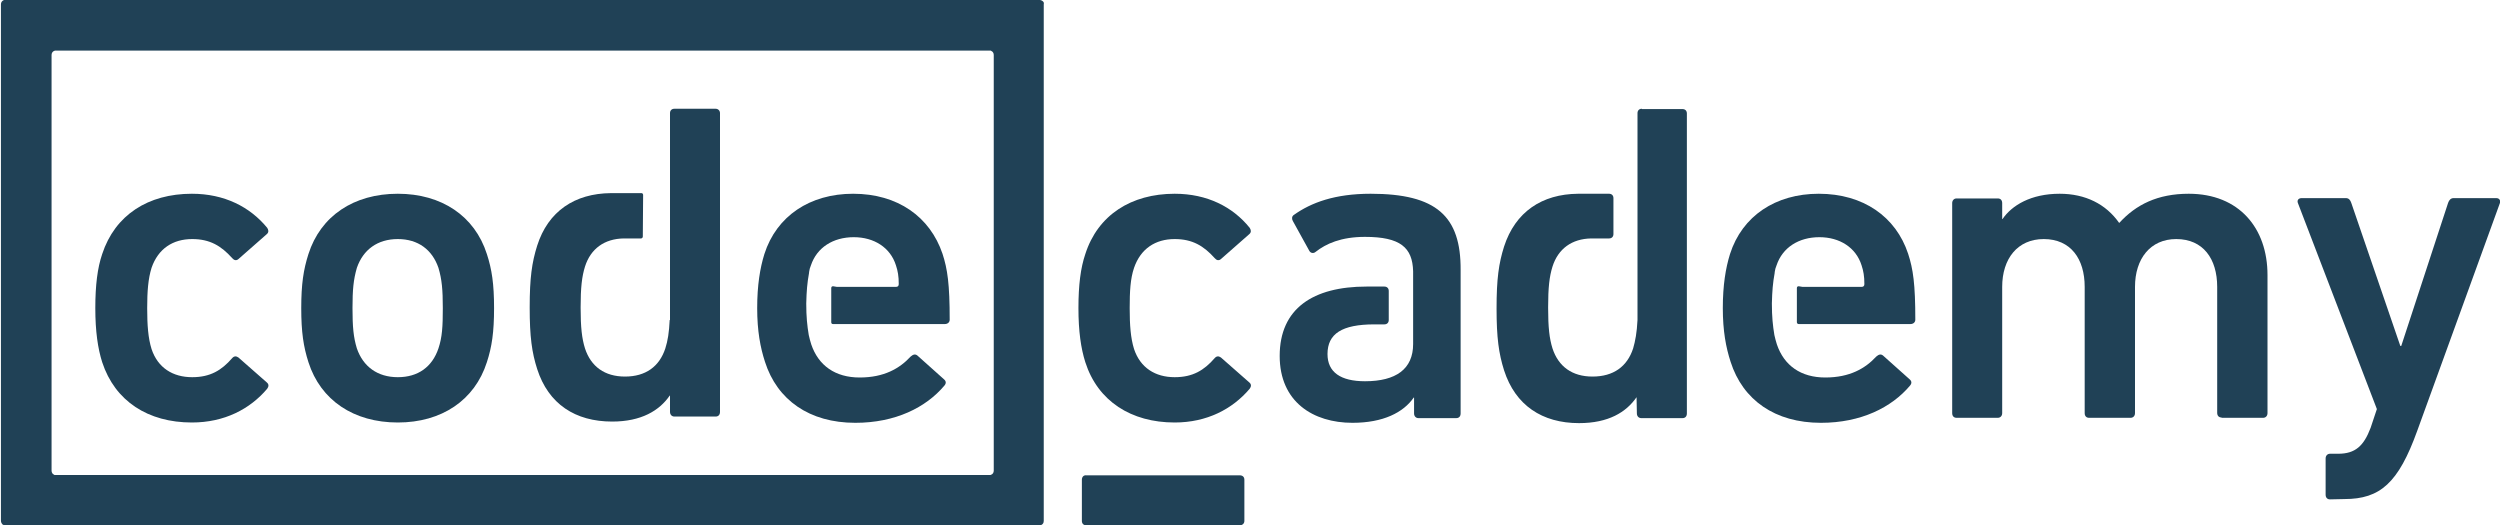 <?xml version="1.0" encoding="utf-8"?>
<!-- Generator: Adobe Illustrator 28.3.0, SVG Export Plug-In . SVG Version: 6.00 Build 0)  -->
<svg version="1.1" id="Layer_1" xmlns="http://www.w3.org/2000/svg" xmlns:xlink="http://www.w3.org/1999/xlink" x="0px" y="0px"
	 viewBox="0 0 800 168.1" style="enable-background:new 0 0 800 168.1;" xml:space="preserve">
<style type="text/css">
	.st0{fill:#204156;}
</style>
<g>
	<path class="st0" d="M32.7,115.9c-1.4-4.4-2.2-9.9-2.2-17.3c0-7.4,0.7-12.9,2.2-17.3C36.8,68.8,47.4,62,61.4,62
		c10.4,0,18.6,4.2,24.1,10.9c0.4,0.6,0.6,1.4-0.1,2l-9.1,8c-0.7,0.6-1.4,0.4-2-0.3c-3.5-3.9-7.1-6.1-12.8-6.1
		c-6.2,0-10.9,3.1-13,9.2c-1.1,3.5-1.4,7.6-1.4,12.9c0,5.4,0.3,9.6,1.4,13.1c2,6,6.8,9,13,9c5.8,0,9.4-2.2,12.8-6.1
		c0.6-0.7,1.3-0.7,2-0.2l9.1,8c0.7,0.6,0.6,1.3,0.1,2c-5.5,6.5-13.7,10.8-24.1,10.8C47.4,135.2,36.8,128.4,32.7,115.9"/>
	<path class="st0" d="M347.3,115.9c-1.4-4.4-2.2-9.9-2.2-17.3c0-7.4,0.7-12.9,2.2-17.3c4-12.5,14.7-19.3,28.6-19.3
		c10.4,0,18.6,4.2,24,10.9c0.4,0.6,0.6,1.4-0.1,2l-9.1,8c-0.7,0.6-1.4,0.4-2-0.3c-3.5-3.9-7.1-6.1-12.8-6.1c-6.2,0-10.9,3.1-13,9.2
		c-1.2,3.5-1.4,7.6-1.4,12.9c0,5.4,0.3,9.6,1.4,13.1c2,6,6.8,9,13,9c5.8,0,9.4-2.2,12.8-6.1c0.6-0.7,1.3-0.7,2-0.2l9.1,8
		c0.7,0.6,0.6,1.3,0.1,2c-5.5,6.5-13.7,10.8-24,10.8C362,135.2,351.3,128.4,347.3,115.9"/>
	<path class="st0" d="M710.9,133.6c-0.9,0-1.4-0.6-1.4-1.5V91.8c0-9-4.5-15.3-13.1-15.3c-8.3,0-13.2,6.3-13.2,15.3v40.4
		c0,0.9-0.6,1.5-1.4,1.5h-13.3c-0.9,0-1.4-0.6-1.4-1.5V91.8c0-9-4.5-15.3-13.1-15.3c-8.4,0-13.3,6.3-13.3,15.3v40.4
		c0,0.9-0.6,1.5-1.4,1.5h-13.2c-0.9,0-1.4-0.6-1.4-1.5V65c0-0.9,0.6-1.5,1.4-1.5h13.2c0.9,0,1.4,0.6,1.4,1.5v5.1h0.1
		c3-4.4,9.1-8.1,18.3-8.1c8.2,0,14.8,3.3,19,9.3h0.1c5.3-5.8,12.2-9.3,22.2-9.3c16.1,0,25.2,11,25.2,26v44.2c0,0.9-0.6,1.5-1.4,1.5
		H710.9L710.9,133.6z"/>
	<path class="st0" d="M745.6,159.8c-0.9,0-1.4-0.6-1.4-1.5v-11.6c0-0.9,0.6-1.5,1.4-1.5h2.6c5.5,0,8.2-2.5,10.4-8.3l2-6l-25.3-66
		c-0.3-0.9,0.3-1.5,1.2-1.5h14.2c0.9,0,1.4,0.6,1.7,1.5l15.7,45.8h0.3l15-45.8c0.3-0.9,0.9-1.5,1.7-1.5h13.7c0.9,0,1.4,0.6,1.2,1.5
		l-26.5,73c-6,16.6-11.8,21.8-23.3,21.8L745.6,159.8L745.6,159.8z"/>
	<path class="st0" d="M98.7,115.9c-1.6-5-2.3-9.6-2.3-17.3c0-7.7,0.7-12.3,2.3-17.3c3.9-12.2,14.5-19.3,28.6-19.3
		c14,0,24.6,7.1,28.5,19.3c1.6,4.9,2.3,9.6,2.3,17.3c0,7.7-0.7,12.4-2.3,17.3c-3.9,12.2-14.5,19.3-28.5,19.3
		C113.2,135.2,102.6,128.1,98.7,115.9 M140.3,111.5c1.2-3.6,1.4-7,1.4-12.9c0-5.9-0.3-9.2-1.4-12.9c-2-5.8-6.5-9.2-13-9.2
		c-6.5,0-11.1,3.4-13.1,9.2c-1.1,3.8-1.4,7-1.4,12.9c0,6,0.3,9.3,1.4,12.9c2,5.8,6.6,9.2,13.1,9.2
		C133.8,120.7,138.3,117.4,140.3,111.5"/>
	<path class="st0" d="M438.6,62c-11.4,0-19,2.8-24.6,6.8c-0.6,0.4-0.7,1.2-0.3,1.9l5.3,9.6c0.4,0.7,1.3,0.9,2,0.3
		c3.3-2.6,8.1-4.8,15.8-4.8c11.3,0,15.2,3.4,15.4,11h0v0.1c0,0.2,0,0.4,0,0.5v22.7c0,8-5.5,11.9-15.4,11.9c-7.8,0-12-2.9-12-8.7
		c0-6.5,4.6-9.5,15-9.5l3.2,0c0.9,0,1.4-0.6,1.4-1.4v-9.3c0-0.9-0.6-1.4-1.4-1.4h-0.7l-5,0c-17.1,0-27.8,7-27.8,22.2
		c0,14.7,10.7,21.4,23.3,21.4c9.8,0,16.3-3.3,19.6-8.1h0.1v5.1c0,0.9,0.6,1.5,1.4,1.5h12.1c0.9,0,1.4-0.6,1.4-1.5V86.4
		C467.5,69.2,459.7,62,438.6,62"/>
	<path class="st0" d="M266.6,91.6c-0.4,0-0.6,0.2-0.6,0.6v0.4v1.2v7.7v1v0.6c0,0.4,0.2,0.6,0.6,0.6h0.4h35.3c1,0,1.6-0.6,1.6-1.4
		c0-11.4-0.7-16.2-2.3-21.1C297.6,69.4,287.3,62,273,62c-13.8,0-24.5,7.1-28.4,19.3c-1.4,4.5-2.3,10-2.3,17.3c0,7.3,1,12.6,2.5,17.2
		c3.9,12.2,14.2,19.5,28.9,19.5c12.8,0,22.6-4.9,28.5-11.9c0.6-0.7,0.6-1.4-0.1-2l-8.5-7.6c-0.7-0.6-1.4-0.4-2.2,0.3
		c-3.5,3.8-8.5,6.7-16.3,6.7c-7.8,0-13.2-3.8-15.5-10.6c-0.3-1-0.6-2-0.8-3h0c-0.5-3-0.8-5.8-0.8-10.1c0.1-4,0.3-6.5,0.9-9.8
		c0,0,0-0.1,0-0.1c0,0,0-0.1,0-0.1v0c0.1-0.8,0.3-1.5,0.6-2.2c1.9-5.7,7.1-9,13.7-9c6.5,0,11.7,3.3,13.5,9c0.6,1.8,0.9,3.5,0.9,6
		c0,0.6-0.3,0.9-0.9,0.9h-18.9l0,0L266.6,91.6L266.6,91.6z"/>
	<path class="st0" d="M229,34.8h-13.2c-0.9,0-1.4,0.6-1.4,1.4v34v28.1v0.2v0.2v3.7h-0.1c-0.2,4-0.6,6.6-1.4,9.1
		c-1.9,5.8-6.3,9-12.9,9c-6.5,0-10.9-3.2-12.8-9c-1-3.2-1.4-6.7-1.4-13.1c0-6.4,0.4-9.9,1.4-13.1c1.8-5.7,6.2-8.9,12.4-9h5.6
		c0.3-0.1,0.5-0.3,0.5-0.6l0.1-13.3c0-0.3-0.2-0.6-0.5-0.6l-4.5,0h-5.3v0c-11.6,0.1-20.1,5.8-23.6,16.8c-1.7,5.4-2.4,10.3-2.4,19.8
		c0,9.4,0.7,14.4,2.4,19.7c3.6,11.2,12.2,16.8,24,16.8c9.3,0,15.1-3.5,18.4-8.3h0.1v5.2c0,0.9,0.6,1.5,1.4,1.5h13.2
		c0.9,0,1.4-0.6,1.4-1.5V36.2C230.4,35.4,229.8,34.8,229,34.8"/>
	<path class="st0" d="M575.6,91.6c-0.4,0-0.6,0.2-0.6,0.6v0.4v1.2v7.7v1v0.6c0,0.4,0.3,0.6,0.6,0.6h0.4h35.3c1,0,1.6-0.6,1.6-1.4
		c0-11.4-0.7-16.2-2.3-21.1C606.7,69.4,596.3,62,582,62c-13.8,0-24.5,7.1-28.4,19.3c-1.4,4.5-2.3,10-2.3,17.3c0,7.3,1,12.6,2.5,17.2
		c3.9,12.2,14.2,19.5,28.9,19.5c12.8,0,22.6-4.9,28.5-11.9c0.6-0.7,0.6-1.4-0.1-2l-8.5-7.6c-0.7-0.6-1.4-0.4-2.2,0.3
		c-3.5,3.8-8.5,6.7-16.3,6.7c-7.8,0-13.2-3.8-15.5-10.6c-0.3-1-0.6-2-0.8-3h0c-0.5-3-0.8-5.8-0.8-10.1c0.1-4,0.3-6.5,0.9-9.8
		c0,0,0-0.1,0-0.1c0,0,0-0.1,0-0.1v0c0.1-0.8,0.3-1.5,0.6-2.2c1.9-5.7,7.1-9,13.7-9c6.5,0,11.7,3.3,13.5,9c0.6,1.8,0.9,3.5,0.9,6
		c0,0.6-0.3,0.9-0.9,0.9h-18.9v0L575.6,91.6L575.6,91.6z"/>
	<path class="st0" d="M525.4,34.8c-0.9,0-1.4,0.6-1.4,1.4v34v28.1v0.4v3.7c-0.2,4-0.7,6.7-1.4,9.1c-1.9,5.8-6.3,9-13,9
		c-6.5,0-10.9-3.2-12.8-9c-1-3.2-1.4-6.7-1.4-13.1c0-6.4,0.4-9.9,1.4-13.1c1.8-5.7,6.2-8.9,12.4-9l5.7,0c0.9,0,1.4-0.6,1.4-1.4V63.4
		c0-0.9-0.6-1.4-1.4-1.4h-0.7l-8.5,0h-0.2h-0.2H505c-11.6,0.1-20.1,5.8-23.7,16.9c-1.7,5.4-2.4,10.3-2.4,19.8
		c0,9.4,0.7,14.4,2.4,19.8c3.6,11.2,12.2,16.9,24,16.9c9.4,0,15.1-3.5,18.4-8.3l0.1,5.2c0,0.9,0.6,1.5,1.4,1.5h13.2
		c0.9,0,1.4-0.6,1.4-1.5v-96c0-0.9-0.6-1.4-1.4-1.4H525.4z"/>
	<path class="st0" d="M346.2,153.5v13.2c0,0.9,0.6,1.4,1.4,1.4h49.1c0.9,0,1.5-0.6,1.5-1.4v-13.2c0-0.9-0.6-1.4-1.5-1.4h-49.1
		C346.8,152,346.2,152.6,346.2,153.5"/>
	<path class="st0" d="M333.8,0.5C333.7,0.4,333.7,0.4,333.8,0.5C333.7,0.4,333.7,0.4,333.8,0.5c-0.3-0.3-0.7-0.5-1.1-0.5h0H1.7
		C1.6,0,1.5,0,1.4,0c0,0-0.1,0-0.1,0c-0.1,0-0.1,0-0.2,0.1c0,0,0,0,0,0C0.6,0.3,0.3,0.8,0.3,1.4v0v165.2v0c0,0.5,0.2,0.9,0.5,1.2
		c0,0,0,0,0.1,0.1v0c0.2,0.1,0.5,0.2,0.8,0.2h330.9h0c0.5,0,0.9-0.2,1.1-0.5c0.2-0.2,0.3-0.6,0.3-0.9v0V1.4v0
		C334.1,1,334,0.7,333.8,0.5L333.8,0.5z M17.9,152c-0.1,0-0.2,0-0.3,0c0,0-0.1,0-0.1,0c-0.1,0-0.1,0-0.2-0.1c0,0,0,0,0,0
		c-0.5-0.2-0.8-0.7-0.8-1.3V30.8V17.6c0-0.6,0.3-1.1,0.8-1.3c0,0,0,0,0,0c0.1,0,0.2-0.1,0.3-0.1c0.1,0,0.2,0,0.3,0h298.7
		c0.1,0,0.2,0,0.3,0c0,0,0.1,0,0.1,0c0.1,0,0.1,0,0.2,0.1c0,0,0,0,0,0c0.5,0.2,0.8,0.7,0.8,1.3v133c0,0.6-0.3,1.1-0.8,1.3
		c0,0,0,0,0,0c-0.1,0-0.1,0-0.2,0.1c0,0-0.1,0-0.1,0c-0.1,0-0.2,0-0.3,0L17.9,152L17.9,152L17.9,152z"/>
</g>
</svg>
